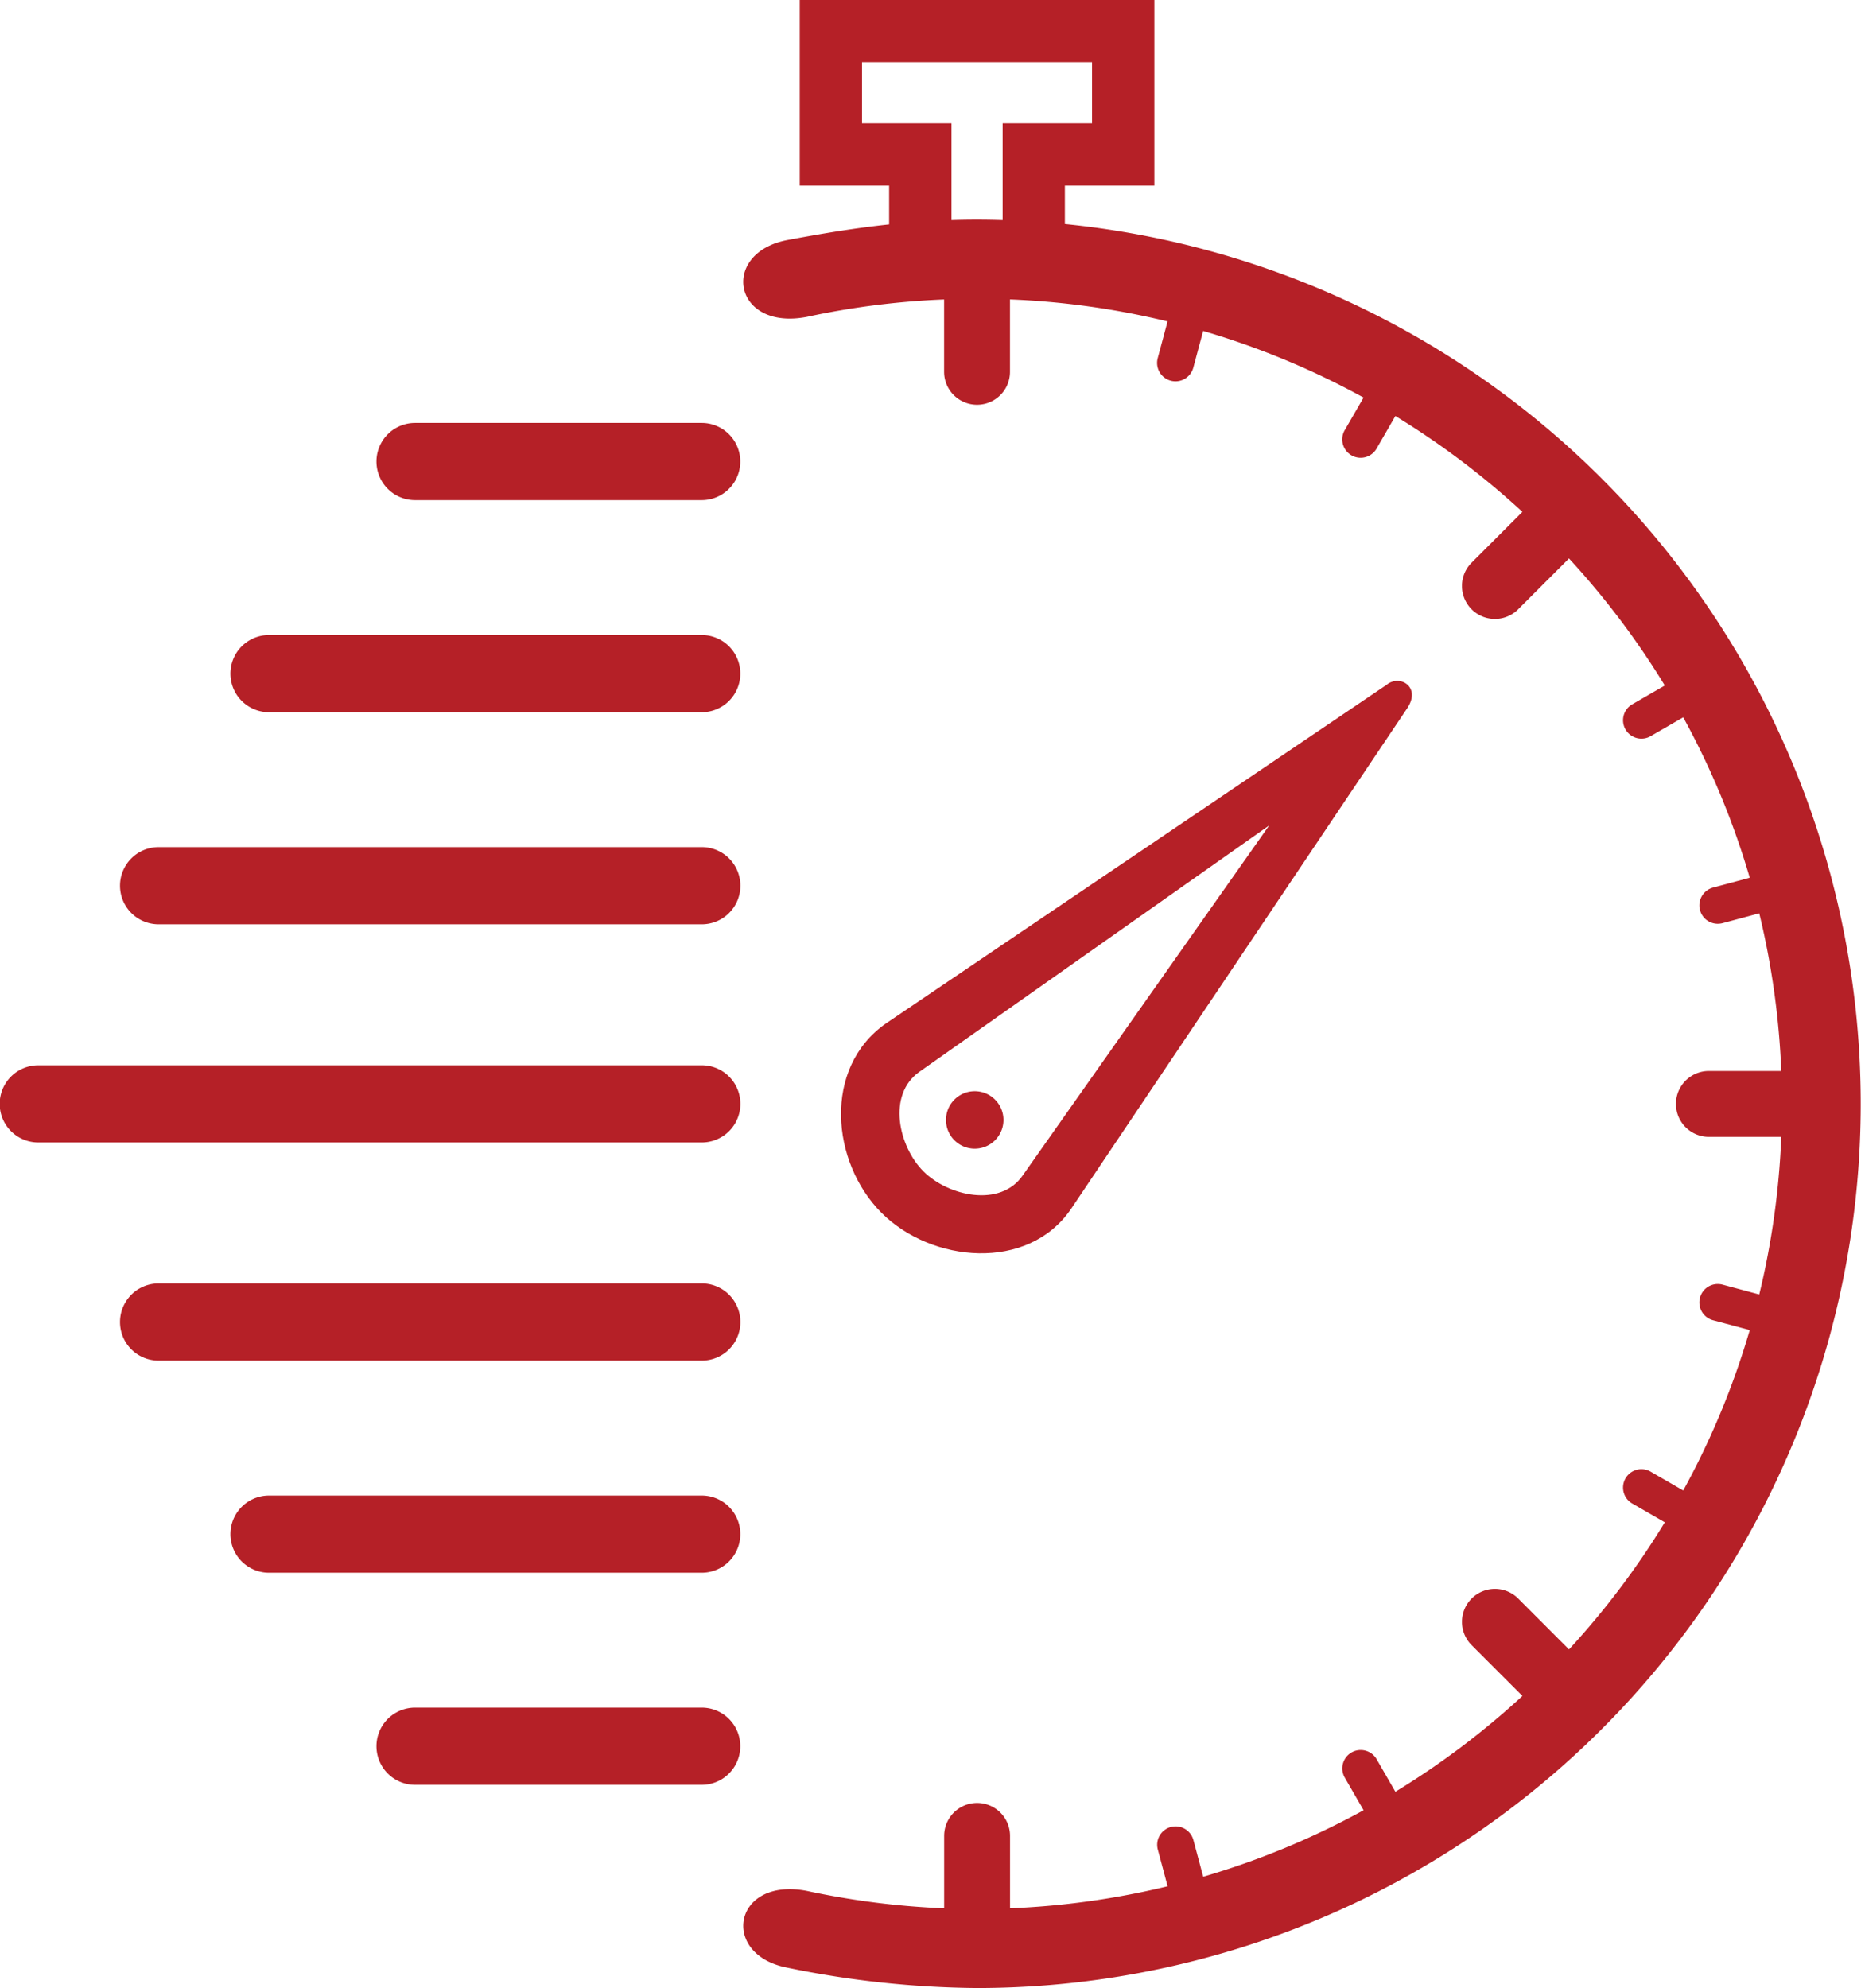 <svg id="noun_Time_1891799" xmlns="http://www.w3.org/2000/svg" width="105.179" height="112.333" viewBox="0 0 105.179 112.333">
  <g id="Group_208" data-name="Group 208" transform="translate(0 0)">
    <path id="Path_724" data-name="Path 724" d="M17.047,12.436V6.971H22.1V3.518H9.1V6.971h5.057v5.467c.962-.032,1.93-.03,2.892,0Zm20.4,89.85-1.08-1.872a1.04,1.04,0,0,1,1.8-1.04l1.078,1.868a45.653,45.653,0,0,0,7.18-5.412l-2.89-2.89a1.862,1.862,0,0,1,2.633-2.633L49.057,93.2a45.568,45.568,0,0,0,5.414-7.182l-1.87-1.08a1.04,1.04,0,0,1,1.04-1.8l1.872,1.082a45.175,45.175,0,0,0,3.759-9.064l-2.091-.561a1.041,1.041,0,0,1,.538-2.011l2.09.561a45.526,45.526,0,0,0,1.245-8.906h-4.09a1.862,1.862,0,0,1,0-3.724h4.09a45.561,45.561,0,0,0-1.244-8.908l-2.091.561a1.041,1.041,0,0,1-.538-2.011l2.091-.561a45.277,45.277,0,0,0-3.759-9.064l-1.872,1.082a1.04,1.04,0,0,1-1.04-1.8l1.87-1.08a45.756,45.756,0,0,0-5.414-7.178l-2.89,2.89a1.862,1.862,0,0,1-2.633-2.633l2.89-2.89a45.78,45.78,0,0,0-7.18-5.416l-1.08,1.87a1.04,1.04,0,0,1-1.8-1.04l1.082-1.872A45.279,45.279,0,0,0,28.38,18.7l-.561,2.091a1.041,1.041,0,0,1-2.011-.538l.561-2.091a45.392,45.392,0,0,0-8.906-1.244v4.09a1.862,1.862,0,0,1-3.724,0V16.92a45.607,45.607,0,0,0-7.762.985c-4.176.8-4.925-3.609-1.1-4.341,2.019-.378,3.873-.682,5.755-.883V10.489H5.58V0H25.622V10.489H20.565V12.66A49.961,49.961,0,0,1,15.6,112.333a55.034,55.034,0,0,1-10.719-1.149c-3.829-.732-3.08-5.145,1.1-4.341a45.61,45.61,0,0,0,7.761.985v-4.091a1.862,1.862,0,0,1,3.724,0v4.09a45.525,45.525,0,0,0,8.906-1.245l-.559-2.09a1.041,1.041,0,0,1,2.011-.538l.559,2.09a45.273,45.273,0,0,0,9.064-3.757Z" transform="translate(39.619 0)" fill="#b52027"/>
    <path id="Path_725" data-name="Path 725" d="M15.695,32.031c-2.438,3.562-7.887,3.031-10.7.222-2.864-2.864-3.33-8.192.222-10.695L33.534,2.41c.726-.605,1.938.093,1.2,1.272L15.695,32.031Zm-2.718-1.912L26.9,10.352,7.132,24.274c-1.849,1.3-1.171,4.23.222,5.624s4.345,2.081,5.624.222Z" transform="translate(44.833 36.286)" fill="#b52027"/>
    <path id="Path_726" data-name="Path 726" d="M4.663,3.505A1.624,1.624,0,1,1,3.04,5.129,1.624,1.624,0,0,1,4.663,3.505Z" transform="translate(50.425 58.153)" fill="#b52027" fill-rule="evenodd"/>
    <path id="Path_727" data-name="Path 727" d="M2.164,3.422h37.5a2.181,2.181,0,0,1,0,4.362H2.164a2.181,2.181,0,0,1,0-4.362Z" transform="translate(0 56.771)" fill="#b52027" fill-rule="evenodd"/>
    <path id="Path_728" data-name="Path 728" d="M2.55,2.721h30.7a2.181,2.181,0,0,1,0,4.362H2.55a2.181,2.181,0,0,1,0-4.362Z" transform="translate(6.414 45.145)" fill="#b52027" fill-rule="evenodd"/>
    <path id="Path_729" data-name="Path 729" d="M2.9,2.04H27.356a2.181,2.181,0,0,1,0,4.362H2.9A2.181,2.181,0,0,1,2.9,2.04Z" transform="translate(12.304 33.842)" fill="#b52027" fill-rule="evenodd"/>
    <path id="Path_730" data-name="Path 730" d="M3.374,1.359h16.2a2.181,2.181,0,0,1,0,4.362H3.374a2.181,2.181,0,0,1,0-4.362Z" transform="translate(20.084 22.539)" fill="#b52027" fill-rule="evenodd"/>
    <path id="Path_731" data-name="Path 731" d="M2.55,8.485h30.7a2.181,2.181,0,0,0,0-4.362H2.55a2.181,2.181,0,0,0,0,4.362Z" transform="translate(6.414 68.397)" fill="#b52027" fill-rule="evenodd"/>
    <path id="Path_732" data-name="Path 732" d="M2.9,9.167H27.356a2.181,2.181,0,0,0,0-4.362H2.9A2.181,2.181,0,0,0,2.9,9.167Z" transform="translate(12.304 79.7)" fill="#b52027" fill-rule="evenodd"/>
    <path id="Path_733" data-name="Path 733" d="M3.374,9.848h16.2a2.181,2.181,0,0,0,0-4.362H3.374a2.181,2.181,0,0,0,0,4.362Z" transform="translate(20.084 91.003)" fill="#b52027" fill-rule="evenodd"/>
  </g>
</svg>
